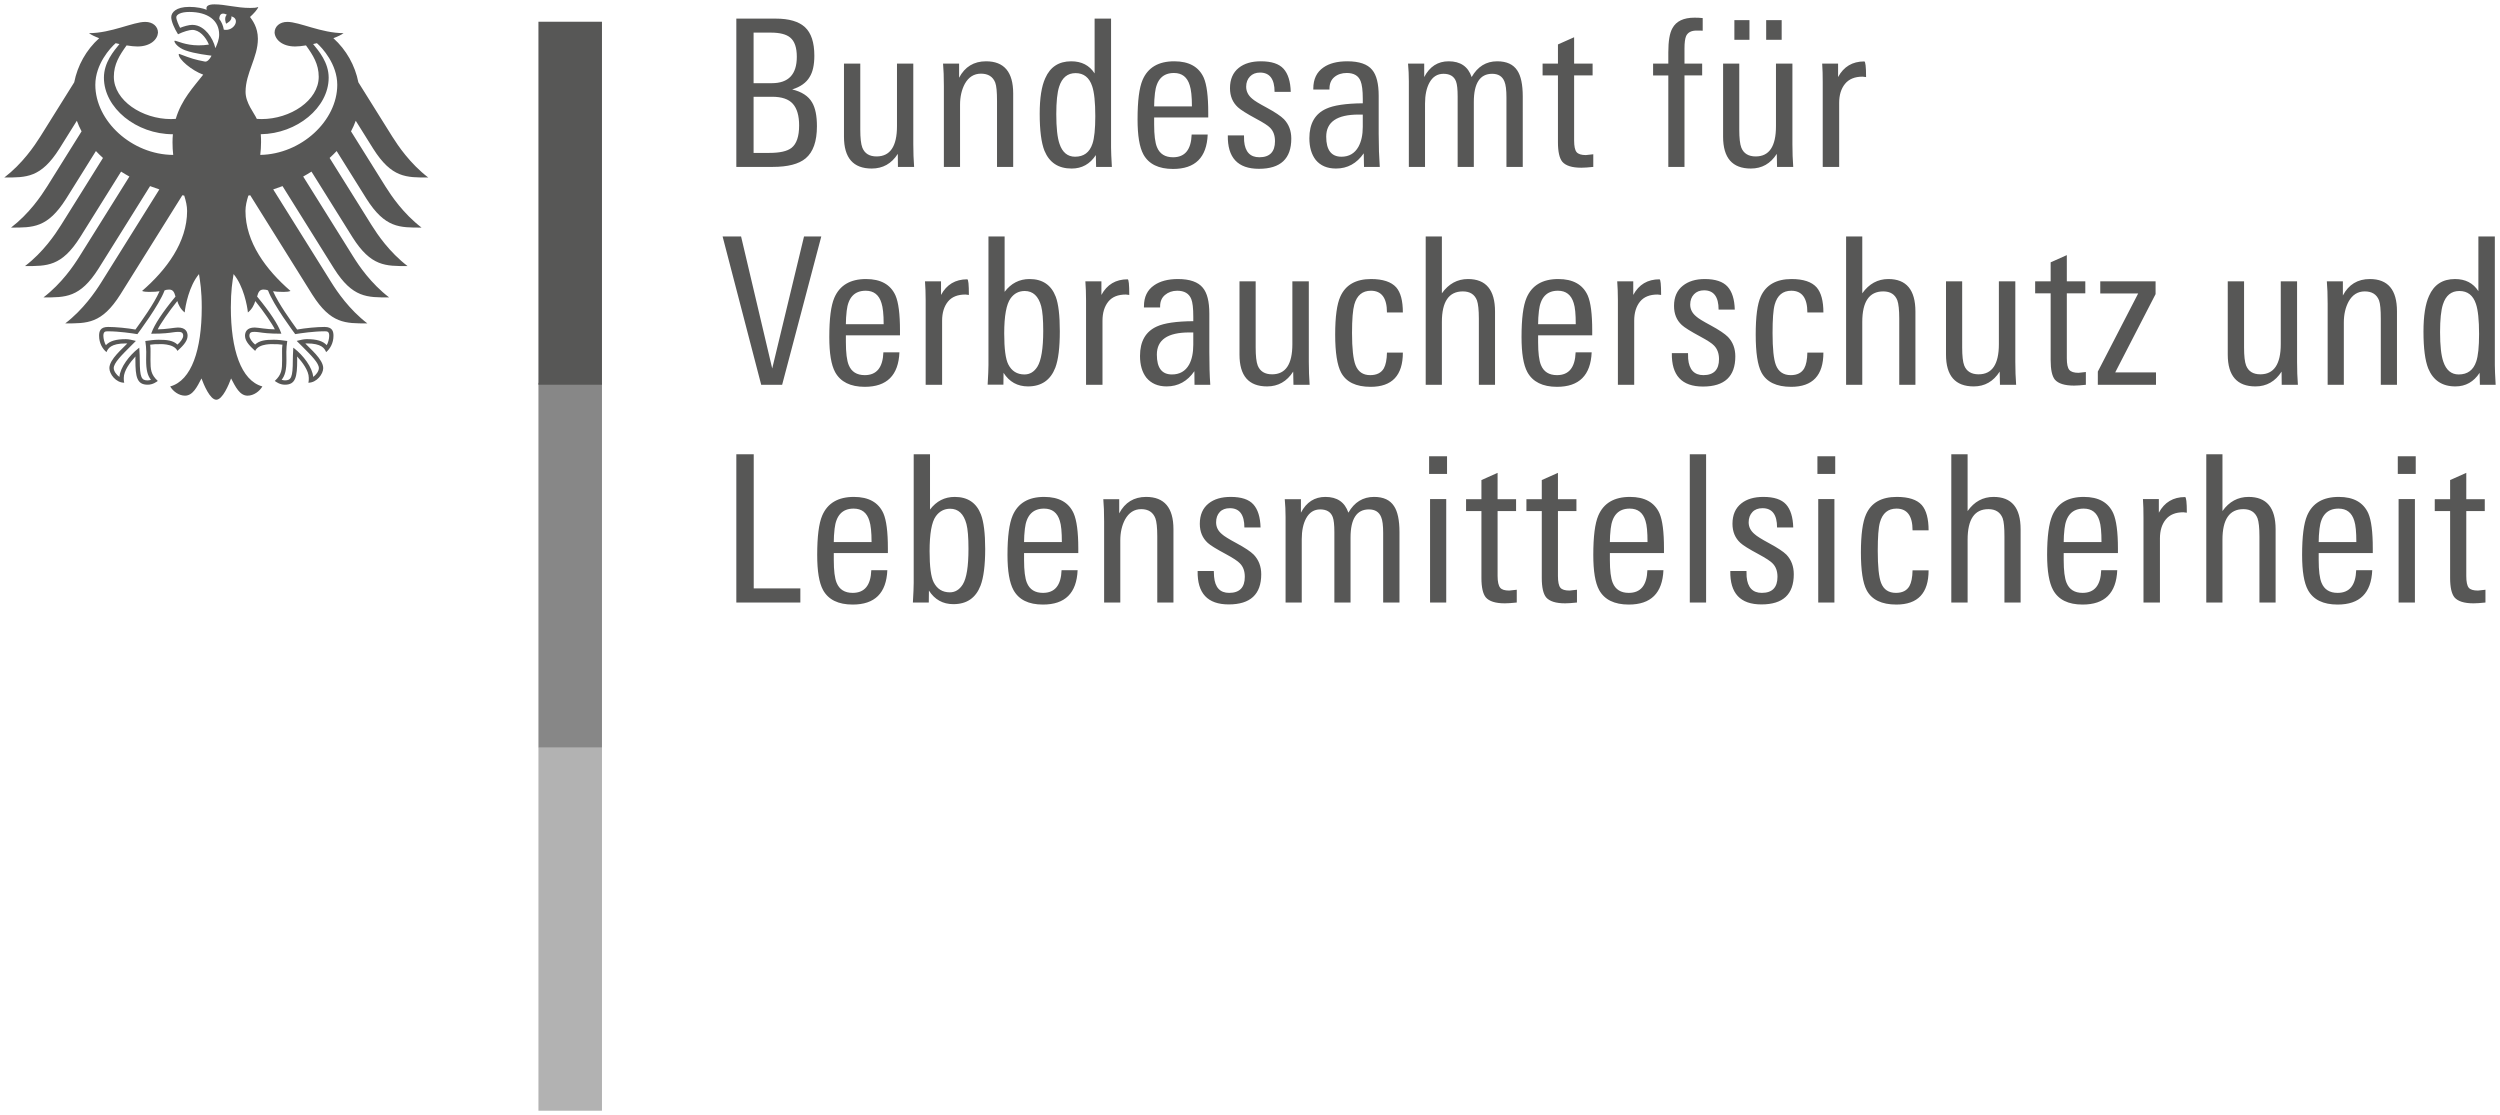 <?xml version="1.0" encoding="utf-8"?>
<!-- Generator: Adobe Illustrator 15.0.0, SVG Export Plug-In . SVG Version: 6.00 Build 0)  -->
<!DOCTYPE svg PUBLIC "-//W3C//DTD SVG 1.1//EN" "http://www.w3.org/Graphics/SVG/1.1/DTD/svg11.dtd">
<svg version="1.1" id="svg3644" xmlns:svg="http://www.w3.org/2000/svg"
	 xmlns="http://www.w3.org/2000/svg" xmlns:xlink="http://www.w3.org/1999/xlink" x="0px" y="0px" width="574.795px"
	 height="256.373px" viewBox="0 0 574.795 256.373" enable-background="new 0 0 574.795 256.373" xml:space="preserve">
<g>
	<path id="path46" fill="#B2B2B2" d="M132.145,171.913h6.257v83.46h-14.604v-83.46H132.145z"/>
	<path id="path50" fill="#878787" d="M132.145,88.035h6.257v83.88h-14.604v-83.88H132.145z"/>
	<path id="path62" fill="#575756" d="M85.791,34.166c4.27,6.758,7.616,6.645,12.664,6.645c-4.177-3.205-6.939-7.306-8.257-9.398
		l-7.802-12.486c-0.762-3.858-2.758-7.463-5.746-10.145c1.004-0.379,1.839-0.778,2.343-1.161c-5.096,0-10.145-2.588-12.926-2.588
		c-1.786,0-2.935,1.068-2.935,2.479c0.117,1.572,1.733,3.173,4.725,3.173c0.677,0,1.544-0.089,2.496-0.246
		c1.621,2.258,2.927,4.298,2.927,7.209c0,5.468-6.536,9.729-13.136,9.729c-0.371,0-0.726-0.017-1.101-0.045
		c-0.597-1.354-2.584-3.633-2.584-6.217c0-4.343,2.834-7.891,2.834-12.196c0-2.674-1.307-4.327-1.807-5.017
		c0.811-0.749,1.698-1.677,1.903-2.306c-0.472,0.201-1.028,0.229-1.847,0.229C54.382,1.826,51.806,1,49.29,1
		c-1.431,0-1.818,0.443-1.818,0.866c0,0.153,0.024,0.311,0.064,0.388C47,2.044,46.5,1.911,45.903,1.798
		c-0.742-0.141-1.54-0.214-2.391-0.214c-3.052,0-4.141,1.282-4.141,2.379c0,0.928,0.734,2.625,1.561,3.915
		c1.193-0.597,2.621-1.004,3.274-1.004c1.621,0,3.064,1.545,3.826,3.375c-1.089,0.129-1.298,0.178-2.399,0.178
		c-2.976,0-5-1.064-5.415-1.064c-0.04,0-0.121,0.02-0.121,0.084c0,0.416,0.843,1.521,2.508,2.125
		c2.186,0.803,5.472,1.137,6.016,1.226c0,0.097-0.556,1.133-1.177,1.331c-0.129,0.044-0.234,0.048-0.387,0.016
		c-2.286-0.451-2.923-0.641-5.826-1.745c-0.089-0.033-0.141,0.02-0.141,0.112c0,1.149,2.971,3.682,5.632,4.653
		c-2.222,2.838-5,5.741-6.31,10.168c-0.371,0.028-0.729,0.045-1.101,0.045c-6.596,0-13.136-4.262-13.136-9.729
		c0-2.911,1.31-4.951,2.931-7.209c0.952,0.157,1.814,0.246,2.492,0.246c2.992,0,4.612-1.601,4.729-3.173
		c0-1.411-1.149-2.479-2.939-2.479c-2.778,0-7.826,2.588-12.926,2.588c0.504,0.383,1.339,0.782,2.343,1.161
		c-2.984,2.682-4.979,6.286-5.742,10.145L9.261,31.412C7.947,33.505,5.173,37.606,1,40.811c5.048,0,8.395,0.113,12.668-6.645
		l4-6.402c0.298,0.83,0.661,1.641,1.088,2.436l-7.955,12.729c-1.327,2.112-4.068,6.177-8.262,9.398
		c5.048,0,8.395,0.117,12.665-6.637l6.85-10.963c0.512,0.544,1.052,1.076,1.621,1.589l-9.665,15.471
		c-1.33,2.116-4.056,6.173-8.261,9.39c5.048,0,8.398,0.125,12.668-6.632l9.422-15.088c0.621,0.392,1.258,0.774,1.911,1.133
		L18.249,58.99c-1.327,2.121-4.056,6.165-8.257,9.391c5.048,0,8.398,0.121,12.668-6.633L34.501,42.79
		c0.702,0.271,1.411,0.524,2.137,0.759L23.256,64.966c-1.31,2.089-4.1,6.205-8.257,9.391c5.048,0,8.394,0.112,12.664-6.637
		l14.265-22.829c0.146,0.024,0.291,0.049,0.432,0.081c0.387,1.233,0.657,2.383,0.657,3.532c0,7.173-4.706,13.507-10.358,18.397
		c0.363,0.161,0.992,0.214,1.576,0.214c1.166,0,1.919-0.061,2.448-0.157c-1.311,2.976-4.121,6.817-5.544,8.81
		c-1.847-0.335-4.54-0.597-6.302-0.597c-1.842,0-2.052,1.08-2.052,2.04c0,1.677,0.782,3.008,1.698,3.75c0.338-0.855,1.028-2,4.435-2
		c0.064,0,0.186,0.008,0.343,0.02c-0.996,1.109-4.113,3.629-4.113,5.657c0,1.347,1.476,3.358,3.415,3.358
		c-0.117-0.432-0.101-0.83-0.101-1.129c0-1.645,1.456-3.572,2.689-4.911c-0.04,0.399-0.02,0.359-0.02,0.823
		c0,3.887,0.351,5.673,2.818,5.673c1.209,0,2.044-0.666,2.331-0.863c-1.601-1.476-1.682-2.633-1.682-4.813
		c0.004-0.564,0.004-1.121,0.012-1.888c0.008-0.496,0-1.157-0.084-1.633c0.887-0.121,1.242-0.121,1.919-0.121
		c0,0,3.508-0.278,4.351,1.545c0.951-0.875,2.334-2.105,2.334-3.464c0-0.896-0.427-1.911-2.234-1.911
		c-0.681,0-2.83,0.424-4.632,0.424c0.483-1.077,2.637-4.226,4.5-6.508c0.282,0.887,0.722,1.843,1.701,2.625
		c0.133-1.468,0.996-6.112,3.29-8.826c0.266,1.835,0.629,3.718,0.629,7.685c0,9.656-2.322,16.789-7.253,18.147
		c0.645,1.117,2,2.121,3.407,2.121c1.802,0,2.786-2.04,3.786-3.963c0.52,1.419,1.963,4.898,3.403,4.898
		c1.443,0,2.887-3.479,3.407-4.898c1.004,1.923,1.984,3.963,3.786,3.963c1.411,0,2.766-1.004,3.407-2.121
		c-4.927-1.358-7.249-8.491-7.249-18.147c0-3.967,0.359-5.85,0.625-7.685c2.294,2.714,3.161,7.358,3.294,8.826
		c0.976-0.782,1.419-1.738,1.701-2.625c1.859,2.282,4.012,5.431,4.496,6.508c-1.798,0-3.947-0.424-4.632-0.424
		c-1.802,0-2.23,1.016-2.23,1.911c0,1.358,1.383,2.589,2.334,3.464c0.843-1.823,4.347-1.545,4.347-1.545
		c0.681,0,1.036,0,1.923,0.121c-0.084,0.476-0.088,1.137-0.084,1.633c0.008,0.767,0.008,1.323,0.012,1.888
		c0,2.181-0.081,3.338-1.686,4.813c0.291,0.197,1.125,0.863,2.331,0.863c2.467,0,2.822-1.786,2.822-5.673
		c0-0.464,0.012-0.424-0.02-0.823c1.229,1.339,2.685,3.267,2.685,4.911c0,0.299,0.021,0.697-0.101,1.129
		c1.943,0,3.419-2.012,3.419-3.358c0-2.028-3.117-4.548-4.117-5.657c0.166-0.012,0.278-0.02,0.343-0.02c3.411,0,4.097,1.145,4.439,2
		c0.911-0.742,1.693-2.073,1.693-3.75c0-0.96-0.206-2.04-2.052-2.04c-1.762,0-4.452,0.262-6.302,0.597
		c-1.419-1.992-4.229-5.834-5.54-8.81c0.528,0.097,1.282,0.157,2.447,0.157c0.584,0,1.209-0.053,1.572-0.214
		c-5.648-4.891-10.358-11.225-10.358-18.397c0-1.149,0.274-2.299,0.661-3.532c0.141-0.032,0.287-0.057,0.432-0.081L71.792,67.72
		c4.27,6.749,7.62,6.637,12.668,6.637c-4.157-3.186-6.951-7.302-8.253-9.391l-13.39-21.417c0.726-0.234,1.439-0.488,2.141-0.759
		L76.8,61.748c4.27,6.754,7.616,6.633,12.668,6.633c-4.206-3.226-6.935-7.27-8.262-9.391L69.708,40.589
		c0.653-0.358,1.291-0.741,1.907-1.133l9.427,15.088c4.274,6.757,7.616,6.632,12.664,6.632c-4.201-3.218-6.927-7.273-8.257-9.39
		l-9.665-15.471c0.568-0.513,1.109-1.045,1.617-1.589l6.851,10.963c4.273,6.753,7.616,6.637,12.668,6.637
		c-4.197-3.222-6.935-7.286-8.261-9.398l-7.955-12.729c0.427-0.795,0.791-1.605,1.089-2.436L85.791,34.166L85.791,34.166z
		 M21.917,19.506c0-4.757,3.459-8.519,4.677-9.579c0.294,0.072,0.584,0.141,0.875,0.201c-1.294,1.581-3.576,4.226-3.576,7.733
		c0,6.959,7.435,13.003,15.857,13.003c-0.056,0.597-0.084,1.226-0.084,1.866c0,1.028,0.056,1.984,0.157,2.888
		C30.304,35.562,21.917,27.832,21.917,19.506 M34.819,76.566l-0.052,0.161h0.166c2.673,0,3.976-0.189,4.838-0.318
		c0.451-0.056,0.774-0.104,1.125-0.104c0.689,0,1.222,0.064,1.222,0.911c0,0.576-0.669,1.479-1.318,2.008
		c-0.988-0.932-2.351-1.112-4.354-1.112c-0.935,0-2.161,0.165-2.818,0.262l-0.104,0.012l-0.117,0.017l0.041,0.311
		c0.077,0.557,0.173,1.246,0.173,2.173l-0.012,0.843l-0.012,1.048c0,2.271,0.314,3.564,1.109,4.544
		c-0.206,0.077-0.54,0.138-0.754,0.138c-1.407,0-1.818-0.613-1.818-4.677c0-0.814-0.044-1.581-0.073-2.089l-0.04-0.754l-0.178,0.137
		c-2.097,1.597-4.253,4.451-4.382,6.584c-0.633-0.407-1.314-1.318-1.314-2.02c0-1.165,1.75-2.915,3.778-4.939l1.165-1.165
		l0.149-0.149l-0.383-0.097c-0.435-0.112-1.246-0.314-1.935-0.314c-2.274,0-3.697,0.428-4.576,1.383
		c-0.314-0.455-0.581-1.52-0.581-2.145c0-0.403,0.081-0.686,0.242-0.851c0.202-0.189,0.508-0.189,0.778-0.189h0.056
		c2.504,0,5.5,0.451,6.669,0.637l0.073,0.021l0.044-0.061c0.202-0.271,4.976-6.633,6.217-10.008
		c0.287-0.104,0.537-0.189,1.032-0.189c0.939,0,1.202,0.638,1.472,1.609C37.355,71.804,35.497,74.626,34.819,76.566 M60.587,66.571
		c0.496,0,0.742,0.085,1.032,0.189c1.242,3.375,6.016,9.737,6.217,10.008l0.044,0.061l0.068-0.021
		c1.173-0.186,4.165-0.637,6.669-0.637h0.056c0.274,0,0.581,0,0.778,0.189c0.161,0.165,0.242,0.447,0.242,0.851
		c0,0.625-0.262,1.689-0.581,2.145c-0.875-0.955-2.298-1.383-4.576-1.383c-0.686,0-1.496,0.202-1.931,0.314l-0.182,0.04
		l-0.206,0.057l1.318,1.314c2.024,2.024,3.782,3.774,3.782,4.939c0,0.701-0.686,1.612-1.314,2.02
		c-0.137-2.133-2.29-4.987-4.387-6.584l-0.182-0.133l-0.036,0.75c-0.028,0.508-0.073,1.273-0.073,2.088
		c0,4.064-0.411,4.678-1.822,4.678c-0.214,0-0.544-0.061-0.75-0.138c0.794-0.979,1.105-2.273,1.105-4.544l-0.012-1.048l-0.008-0.843
		c0-0.928,0.097-1.617,0.169-2.173l0.041-0.311l-0.222-0.028c-0.657-0.097-1.883-0.262-2.818-0.262
		c-2.004,0-3.363,0.181-4.351,1.112c-0.649-0.528-1.318-1.432-1.318-2.008c0-0.847,0.528-0.911,1.218-0.911
		c0.351,0,0.677,0.048,1.129,0.104c0.863,0.129,2.161,0.318,4.834,0.318h0.166l-0.048-0.161c-0.682-1.939-2.54-4.762-5.524-8.386
		C59.382,67.208,59.648,66.571,60.587,66.571 M49.524,11.072c-0.294-1.237-0.927-2.504-1.734-3.459
		c-0.733-0.867-1.947-1.899-3.584-1.899c-0.746,0-1.996,0.351-2.794,0.686c-0.298-0.54-0.879-1.847-0.879-2.436
		c0-0.604,1.024-1.218,2.979-1.218c4.306,0,6.878,1.948,6.878,5.21C50.391,9.1,49.935,10.145,49.524,11.072 M51.459,6.826
		c-0.153-0.924-0.504-1.758-1.04-2.472c0.028-0.843,0.375-1.649,1.729-0.988c-0.733,0.754-0.165,2.081-0.165,2.081
		s1.5-0.693,1.193-1.686C55.402,4.294,53.802,7.285,51.459,6.826 M59.837,35.617c0.113-0.935,0.182-1.898,0.182-2.887
		c0-0.536,0.004-1.161-0.064-1.87c8.318-0.117,15.611-6.108,15.611-12.999c0-3.508-2.286-6.153-3.576-7.733
		c0.29-0.061,0.581-0.129,0.875-0.201c1.217,1.06,4.677,4.822,4.677,9.579C77.542,27.772,69.276,35.445,59.837,35.617"/>
	<path id="path66" fill="#575756" d="M138.404,4.994V88.45h-6.258h-8.35V4.994H138.404z"/>
	<path id="path278" fill="#575756" d="M389.607,4.062c-2.517,0-4.215,0.8-5.094,2.438c-0.629,1.101-0.938,2.954-0.938,5.531v2.594
		h-3.5v2.719h3.5v21.031h3.719V17.343h4.063v-2.719h-4.063v-3.469c0-1.322,0.121-2.278,0.375-2.875
		c0.407-0.847,1.214-1.25,2.375-1.25c0.693,0,1.155-0.001,1.438,0.031V4.156C390.886,4.091,390.269,4.062,389.607,4.062z
		 M169.295,4.281v34.094h8.344c3.488,0,6.021-0.65,7.594-1.969c1.729-1.447,2.594-3.916,2.594-7.375c0-2.419-0.371-4.242-1.125-5.5
		c-0.847-1.447-2.361-2.437-4.563-2.969c1.915-0.597,3.246-1.554,4-2.844c0.722-1.133,1.094-2.77,1.094-4.906
		c0-3.049-0.725-5.24-2.156-6.563c-1.431-1.318-3.67-1.969-6.719-1.969H169.295z M251.67,4.281v12.594
		c-1.197-1.854-2.984-2.781-5.375-2.781c-2.858,0-4.836,1.298-5.969,3.875c-0.851,1.854-1.281,4.57-1.281,8.188
		c0,3.834,0.372,6.678,1.094,8.5c1.133,2.733,3.198,4.094,6.25,4.094c2.354,0,4.212-1.021,5.563-3.094l0.063,2.719h3.625
		c-0.125-2.137-0.188-3.622-0.188-4.469V4.281H251.67z M398.764,4.624v4.531h3.469V4.624H398.764z M406.076,4.624v4.531h3.563V4.624
		H406.076z M173.264,7.499h3.969c2.04,0,3.526,0.371,4.438,1.125c1.036,0.847,1.531,2.333,1.531,4.438
		c0,4.056-1.916,6.063-5.75,6.063h-4.188V7.499z M361.92,8.562l-3.719,1.656v4.406h-3.531v2.719h3.531v15.375
		c0,2.169,0.339,3.65,1,4.469c0.786,0.911,2.233,1.375,4.375,1.375c0.657,0,1.589-0.063,2.75-0.188v-2.906
		c-0.943,0.125-1.529,0.188-1.719,0.188c-1.036,0-1.75-0.232-2.125-0.688c-0.379-0.456-0.563-1.365-0.563-2.688V17.343h4.25v-2.719
		h-4.25V8.562z M226.701,14.093c-2.798,0-4.865,1.27-6.188,3.781v-3.25h-3.688c0.125,1.354,0.188,3.083,0.188,5.188v18.563h3.719
		V24.093c0-1.854,0.372-3.458,1.094-4.813c0.879-1.572,2.114-2.344,3.719-2.344c1.633,0,2.745,0.68,3.281,2.063
		c0.282,0.754,0.406,2.143,0.406,4.188v15.188h3.719V21.499C232.951,16.564,230.878,14.093,226.701,14.093z M269.982,14.093
		c-3.617,0-6.052,1.418-7.281,4.281c-0.782,1.822-1.156,4.849-1.156,9.063c0,3.709,0.433,6.397,1.344,8.063
		c1.226,2.233,3.515,3.344,6.813,3.344c5.092,0,7.747-2.625,7.969-7.906h-3.688c-0.129,3.487-1.543,5.219-4.281,5.219
		c-1.822,0-3.059-0.772-3.688-2.313c-0.439-1.068-0.656-2.8-0.656-5.219v-1.625h12.438v-1.063c0-3.803-0.342-6.49-1.031-8.063
		C275.631,15.358,273.377,14.093,269.982,14.093z M289.889,14.093c-2.104,0-3.805,0.492-5.063,1.5
		c-1.351,1.068-2.031,2.643-2.031,4.688c0,1.822,0.619,3.274,1.813,4.375c0.601,0.564,1.985,1.458,4.219,2.656
		c1.637,0.879,2.716,1.559,3.188,2.063c0.754,0.754,1.125,1.775,1.125,3.094c0,2.451-1.207,3.688-3.594,3.688
		c-2.109,0-3.278-1.235-3.5-3.719c-0.032-0.407-0.031-0.841-0.031-1.313h-3.719c-0.093,5.124,2.286,7.688,7.156,7.688
		c4.968,0,7.438-2.317,7.438-6.938c0-1.79-0.555-3.275-1.688-4.469c-0.722-0.722-2.054-1.62-3.969-2.656
		c-1.762-0.943-2.872-1.619-3.344-2.063c-0.911-0.754-1.375-1.682-1.375-2.75c0-0.976,0.307-1.747,0.875-2.344
		c0.564-0.597,1.337-0.906,2.313-0.906c2.229,0,3.344,1.486,3.344,4.438h3.719c-0.064-2.387-0.62-4.168-1.656-5.313
		C294.067,14.662,292.345,14.093,289.889,14.093L289.889,14.093z M309.764,14.093c-2.294,0-4.114,0.463-5.469,1.406
		c-1.568,1.068-2.344,2.705-2.344,4.875v0.219h3.719v-0.219c0-1.129,0.371-2.027,1.125-2.656s1.711-0.938,2.844-0.938
		c1.633,0,2.688,0.617,3.188,1.875c0.314,0.754,0.5,2.115,0.5,4.063v1.031c-3.899,0.032-6.709,0.464-8.406,1.25
		c-2.576,1.161-3.875,3.414-3.875,6.781c0,2.072,0.493,3.746,1.469,5c1.101,1.322,2.645,1.969,4.656,1.969
		c2.642,0,4.771-1.174,6.375-3.5l0.063,3.125h3.625c-0.157-2.202-0.25-4.731-0.25-7.594v-8.75c0-2.767-0.492-4.775-1.5-5.969
		C314.414,14.743,312.497,14.093,309.764,14.093z M333.076,14.093c-2.483,0-4.367,1.206-5.625,3.625v-3.094h-3.719
		c0.125,1.322,0.188,2.679,0.188,4.094v19.656h3.719V23.812c0-1.947,0.339-3.556,1-4.781c0.754-1.383,1.835-2.063,3.25-2.063
		c1.476,0,2.436,0.589,2.875,1.75c0.25,0.661,0.375,1.804,0.375,3.469v16.188h3.719V23.437c0-4.311,1.421-6.469,4.219-6.469
		c1.415,0,2.341,0.589,2.813,1.75c0.314,0.722,0.469,1.958,0.469,3.688v15.969h3.75V22.187c0-2.767-0.432-4.743-1.25-5.969
		c-0.911-1.415-2.456-2.125-4.625-2.125c-2.548,0-4.492,1.206-5.875,3.625C337.539,15.299,335.782,14.093,333.076,14.093z
		 M428.639,14.124c-2.733,0-4.741,1.202-6.031,3.594v-3.094h-3.656c0.097,1.29,0.125,2.707,0.125,4.313v19.438h3.781V23.656
		c0-1.827,0.448-3.274,1.344-4.375s2.241-1.656,4.031-1.656c0.157,0,0.434,0.029,0.813,0.094
		C429.045,15.326,428.893,14.124,428.639,14.124L428.639,14.124z M194.045,14.624v16.813c0,4.87,2.129,7.313,6.375,7.313
		c2.548,0,4.557-1.113,6-3.375l0.031,3h3.719c-0.125-1.633-0.188-3.364-0.188-5.219V14.624h-3.75v14.406
		c0,4.62-1.575,6.938-4.688,6.938c-1.669,0-2.745-0.681-3.281-2.031c-0.314-0.818-0.469-2.205-0.469-4.156V14.624H194.045
		L194.045,14.624z M396.17,14.624v16.813c0,4.87,2.13,7.313,6.375,7.313c2.548,0,4.525-1.113,5.969-3.375l0.063,3h3.719
		c-0.125-1.633-0.188-3.364-0.188-5.219V14.624h-3.781v14.406c0,4.62-1.544,6.938-4.656,6.938c-1.669,0-2.776-0.681-3.313-2.031
		c-0.314-0.818-0.469-2.205-0.469-4.156V14.624H396.17L396.17,14.624z M269.92,16.781c1.854,0,3.061,0.956,3.625,2.844
		c0.314,0.943,0.5,2.549,0.5,4.844h-8.688c0-0.972,0.063-1.994,0.188-3.063C265.892,18.324,267.344,16.781,269.92,16.781z
		 M247.295,16.812c1.887,0,3.155,1.02,3.813,3c0.472,1.383,0.719,3.668,0.719,6.906c0,2.923-0.217,5.058-0.656,6.344
		c-0.661,1.983-1.988,2.969-4,2.969c-1.697,0-2.905-0.986-3.563-2.938c-0.504-1.448-0.75-3.731-0.75-6.844
		c0-2.859,0.217-4.962,0.656-6.313C244.175,17.86,245.44,16.812,247.295,16.812z M173.264,22.249h4.281
		c2.201,0,3.791,0.54,4.75,1.625c0.959,1.084,1.438,2.738,1.438,4.969c0,2.516-0.589,4.245-1.75,5.156
		c-1.008,0.786-2.707,1.156-5.094,1.156h-3.625V22.249z M312.357,26.343h0.969v2.844c0,1.854-0.343,3.364-1,4.563
		c-0.851,1.508-2.145,2.281-3.906,2.281c-2.327,0-3.5-1.546-3.5-4.594C304.92,28.041,307.39,26.343,312.357,26.343z M166.139,54.374
		l8.875,34.094h4.813l9-34.094h-3.969l-7.313,30.344l-7.156-30.344H166.139z M227.264,54.374v29.563c0,0.879-0.063,2.363-0.188,4.5
		h3.625l0.031-2.719c1.322,2.076,3.206,3.125,5.625,3.125c3.08,0,5.181-1.454,6.281-4.313c0.689-1.822,1.031-4.602,1.031-8.375
		c0-3.617-0.309-6.272-0.938-7.938c-1.036-2.701-3.044-4.063-6.031-4.063c-2.327,0-4.243,0.99-5.719,2.938V54.374H227.264
		L227.264,54.374z M327.795,54.374v34.094h3.719V74.031c0-4.686,1.606-7.031,4.813-7.031c1.633,0,2.714,0.68,3.25,2.063
		c0.282,0.786,0.438,2.206,0.438,4.219v15.188h3.719V71.624c0-4.968-2.069-7.469-6.219-7.469c-2.451,0-4.46,1.111-6,3.281V54.374
		H327.795z M424.451,54.374v34.094h3.719V74.031c0-4.686,1.607-7.031,4.813-7.031c1.633,0,2.714,0.68,3.25,2.063
		c0.282,0.786,0.438,2.206,0.438,4.219v15.188h3.719V71.624c0-4.968-2.07-7.469-6.219-7.469c-2.451,0-4.46,1.111-6,3.281V54.374
		H424.451z M569.826,54.374v12.563c-1.197-1.854-2.984-2.781-5.375-2.781c-2.858,0-4.836,1.298-5.969,3.875
		c-0.851,1.854-1.281,4.602-1.281,8.219c0,3.834,0.372,6.646,1.094,8.469c1.133,2.733,3.198,4.125,6.25,4.125
		c2.354,0,4.212-1.053,5.563-3.125l0.063,2.75h3.625c-0.125-2.137-0.188-3.653-0.188-4.5V54.374H569.826z M475.201,58.656
		l-3.719,1.656v4.375h-3.563v2.75h3.563v15.344c0,2.169,0.308,3.682,0.969,4.5c0.786,0.911,2.266,1.375,4.406,1.375
		c0.657,0,1.558-0.063,2.719-0.188v-2.938c-0.943,0.125-1.498,0.188-1.688,0.188c-1.036,0-1.75-0.232-2.125-0.688
		c-0.379-0.456-0.563-1.334-0.563-2.656V67.437h4.25v-2.75h-4.25V58.656z M199.107,64.156c-3.617,0-6.052,1.449-7.281,4.313
		c-0.782,1.822-1.156,4.817-1.156,9.031c0,3.709,0.433,6.397,1.344,8.063c1.226,2.233,3.514,3.375,6.813,3.375
		c5.092,0,7.747-2.656,7.969-7.938h-3.688c-0.129,3.487-1.543,5.25-4.281,5.25c-1.822,0-3.059-0.772-3.688-2.313
		c-0.439-1.068-0.656-2.831-0.656-5.25v-1.594h12.438v-1.094c0-3.803-0.342-6.49-1.031-8.063
		C204.756,65.42,202.502,64.156,199.107,64.156z M270.826,64.156c-2.294,0-4.114,0.494-5.469,1.438
		c-1.568,1.068-2.344,2.674-2.344,4.844v0.25h3.719v-0.25c0-1.129,0.371-1.996,1.125-2.625s1.68-0.969,2.813-0.969
		c1.633,0,2.719,0.648,3.219,1.906c0.314,0.754,0.469,2.115,0.469,4.063v1.031c-3.899,0.032-6.674,0.437-8.375,1.219
		c-2.576,1.165-3.875,3.414-3.875,6.781c0,2.072,0.493,3.746,1.469,5c1.101,1.322,2.645,2,4.656,2c2.641,0,4.771-1.174,6.375-3.5
		l0.031,3.125h3.625c-0.157-2.202-0.219-4.731-0.219-7.594v-8.781c0-2.767-0.492-4.744-1.5-5.938
		C275.477,64.837,273.56,64.156,270.826,64.156L270.826,64.156z M315.232,64.156c-3.521,0-5.869,1.357-7.063,4.031
		c-0.786,1.729-1.188,4.633-1.188,8.75c0,4.12,0.465,7.022,1.344,8.688c1.161,2.201,3.417,3.313,6.813,3.313
		c4.935,0,7.406-2.626,7.406-7.875h-3.656c-0.032,1.633-0.279,2.839-0.719,3.625c-0.597,1.036-1.646,1.563-3.125,1.563
		c-1.665,0-2.778-0.773-3.375-2.281c-0.532-1.351-0.813-3.822-0.813-7.406c0-3.146,0.185-5.337,0.531-6.563
		c0.597-2.104,1.865-3.156,3.813-3.156c2.456,0,3.688,1.669,3.688,5h3.656c0-2.669-0.495-4.588-1.531-5.781
		C319.881,64.804,317.938,64.156,315.232,64.156z M358.264,64.156c-3.616,0-6.052,1.449-7.281,4.313
		c-0.782,1.822-1.156,4.817-1.156,9.031c0,3.709,0.433,6.397,1.344,8.063c1.226,2.233,3.515,3.375,6.813,3.375
		c5.093,0,7.747-2.656,7.969-7.938h-3.688c-0.125,3.487-1.544,5.25-4.281,5.25c-1.822,0-3.059-0.772-3.688-2.313
		c-0.439-1.068-0.656-2.831-0.656-5.25v-1.594h12.438v-1.094c0-3.803-0.342-6.49-1.031-8.063
		C363.912,65.42,361.659,64.156,358.264,64.156z M391.951,64.156c-2.104,0-3.773,0.527-5.031,1.531
		c-1.351,1.068-2.031,2.611-2.031,4.656c0,1.822,0.588,3.274,1.781,4.375c0.601,0.564,2.017,1.458,4.25,2.656
		c1.633,0.879,2.685,1.559,3.156,2.063c0.754,0.754,1.156,1.807,1.156,3.125c0,2.451-1.207,3.688-3.594,3.688
		c-2.108,0-3.278-1.267-3.5-3.75c-0.032-0.407-0.031-0.841-0.031-1.313h-3.719c-0.093,5.124,2.286,7.688,7.156,7.688
		c4.968,0,7.438-2.317,7.438-6.938c0-1.79-0.555-3.275-1.688-4.469c-0.722-0.722-2.054-1.62-3.969-2.656
		c-1.762-0.943-2.872-1.619-3.344-2.063c-0.911-0.754-1.375-1.65-1.375-2.719c0-0.976,0.307-1.778,0.875-2.375
		c0.564-0.597,1.337-0.906,2.313-0.906c2.229,0,3.344,1.486,3.344,4.438h3.719c-0.064-2.387-0.62-4.137-1.656-5.281
		C396.161,64.756,394.407,64.156,391.951,64.156L391.951,64.156z M411.92,64.156c-3.521,0-5.9,1.357-7.094,4.031
		c-0.786,1.729-1.156,4.633-1.156,8.75c0,4.12,0.434,7.022,1.313,8.688c1.161,2.201,3.448,3.313,6.844,3.313
		c4.935,0,7.406-2.626,7.406-7.875h-3.688c-0.032,1.633-0.275,2.839-0.719,3.625c-0.597,1.036-1.614,1.563-3.094,1.563
		c-1.665,0-2.81-0.773-3.406-2.281c-0.532-1.351-0.781-3.822-0.781-7.406c0-3.146,0.153-5.337,0.5-6.563
		c0.597-2.104,1.86-3.156,3.813-3.156c2.451,0,3.688,1.669,3.688,5h3.688c0-2.669-0.526-4.588-1.563-5.781
		C416.537,64.804,414.626,64.156,411.92,64.156z M544.857,64.156c-2.798,0-4.865,1.27-6.188,3.781v-3.25h-3.688
		c0.125,1.354,0.188,3.083,0.188,5.188v18.594h3.719V74.156c0-1.854,0.368-3.458,1.094-4.813c0.879-1.572,2.114-2.344,3.719-2.344
		c1.633,0,2.745,0.68,3.281,2.063c0.282,0.754,0.406,2.174,0.406,4.219v15.188h3.719V71.562
		C551.107,66.626,549.034,64.156,544.857,64.156z M222.389,64.218c-2.734,0-4.741,1.202-6.031,3.594v-3.125h-3.688
		c0.097,1.29,0.156,2.738,0.156,4.344v19.438h3.781V73.749c0-1.827,0.449-3.306,1.344-4.406s2.241-1.625,4.031-1.625
		c0.157,0,0.402,0.029,0.781,0.094C222.764,65.42,222.643,64.218,222.389,64.218L222.389,64.218z M259.264,64.218
		c-2.734,0-4.741,1.202-6.031,3.594v-3.125h-3.688c0.097,1.29,0.156,2.738,0.156,4.344v19.438h3.781V73.749
		c0-1.827,0.449-3.306,1.344-4.406s2.241-1.625,4.031-1.625c0.157,0,0.402,0.029,0.781,0.094
		C259.639,65.42,259.518,64.218,259.264,64.218L259.264,64.218z M381.545,64.218c-2.733,0-4.741,1.202-6.031,3.594v-3.125h-3.688
		c0.097,1.29,0.156,2.738,0.156,4.344v19.438h3.75V73.749c0-1.827,0.448-3.306,1.344-4.406s2.241-1.625,4.031-1.625
		c0.157,0,0.434,0.029,0.813,0.094C381.92,65.42,381.799,64.218,381.545,64.218L381.545,64.218z M284.982,64.687v16.844
		c0,4.87,2.098,7.313,6.344,7.313c2.548,0,4.557-1.145,6-3.406l0.063,3.031h3.719c-0.125-1.633-0.188-3.396-0.188-5.25V64.687
		h-3.781v14.438c0,4.62-1.544,6.938-4.656,6.938c-1.669,0-2.776-0.681-3.313-2.031c-0.314-0.818-0.469-2.205-0.469-4.156V64.687
		H284.982z M447.42,64.687v16.844c0,4.87,2.129,7.313,6.375,7.313c2.548,0,4.525-1.145,5.969-3.406l0.063,3.031h3.719
		c-0.125-1.633-0.188-3.396-0.188-5.25V64.687h-3.781v14.438c0,4.62-1.544,6.938-4.656,6.938c-1.669,0-2.776-0.681-3.313-2.031
		c-0.314-0.818-0.469-2.205-0.469-4.156V64.687H447.42z M482.889,64.687v2.781h8.719l-9.281,17.969v3.031h13.375v-2.844h-9.375
		l9.281-18v-2.938H482.889z M512.201,64.687v16.844c0,4.87,2.129,7.313,6.375,7.313c2.548,0,4.557-1.145,6-3.406l0.031,3.031h3.719
		c-0.125-1.633-0.188-3.396-0.188-5.25V64.687h-3.75v14.438c0,4.62-1.575,6.938-4.688,6.938c-1.669,0-2.745-0.681-3.281-2.031
		c-0.314-0.818-0.469-2.205-0.469-4.156V64.687H512.201L512.201,64.687z M199.045,66.843c1.854,0,3.061,0.956,3.625,2.844
		c0.314,0.943,0.5,2.549,0.5,4.844h-8.688c0-0.972,0.063-1.994,0.188-3.063C195.017,68.387,196.469,66.843,199.045,66.843z
		 M358.201,66.843c1.854,0,3.061,0.956,3.625,2.844c0.314,0.943,0.469,2.549,0.469,4.844h-8.656c0-0.972,0.063-1.994,0.188-3.063
		C354.173,68.387,355.625,66.843,358.201,66.843z M235.607,66.906c1.887,0,3.152,1.173,3.781,3.5
		c0.314,1.193,0.469,3.078,0.469,5.688c0,4.056-0.465,6.804-1.344,8.219c-0.754,1.197-1.743,1.781-2.969,1.781
		c-1.697,0-2.933-0.772-3.719-2.313c-0.629-1.226-0.938-3.605-0.938-7.125c0-4.024,0.493-6.712,1.469-8.063
		C233.176,67.46,234.257,66.906,235.607,66.906z M565.451,66.906c1.887,0,3.155,0.989,3.813,2.969
		c0.472,1.383,0.719,3.699,0.719,6.938c0,2.923-0.217,5.026-0.656,6.313c-0.661,1.983-2.02,2.969-4.031,2.969
		c-1.697,0-2.874-0.986-3.531-2.938c-0.504-1.447-0.75-3.7-0.75-6.813c0-2.859,0.217-4.993,0.656-6.344
		C562.331,67.922,563.597,66.906,565.451,66.906z M273.42,76.437h0.938v2.813c0,1.854-0.312,3.396-0.969,4.594
		c-0.851,1.508-2.176,2.25-3.938,2.25c-2.327,0-3.469-1.515-3.469-4.563C265.982,78.135,268.453,76.437,273.42,76.437z
		 M169.295,104.437v34.094h14.719v-3.25h-10.719v-30.844H169.295z M210.076,104.437v29.563c0,0.879-0.063,2.395-0.188,4.531h3.656
		l0.031-2.75c1.322,2.076,3.206,3.125,5.625,3.125c3.08,0,5.149-1.423,6.25-4.281c0.689-1.822,1.063-4.633,1.063-8.406
		c0-3.617-0.34-6.241-0.969-7.906c-1.036-2.701-3.044-4.063-6.031-4.063c-2.327,0-4.212,0.959-5.688,2.906v-12.719H210.076
		L210.076,104.437z M388.514,104.437v34.094h3.75v-34.094h-1.875H388.514z M448.639,104.437v34.094h3.75v-14.438
		c0-4.686,1.576-7.031,4.781-7.031c1.633,0,2.745,0.711,3.281,2.094c0.282,0.786,0.406,2.175,0.406,4.188v15.188h3.719v-16.844
		c0-4.968-2.07-7.438-6.219-7.438c-2.451,0-4.429,1.08-5.969,3.25v-13.063H448.639z M507.264,104.437v34.094h3.719v-14.438
		c0-4.686,1.607-7.031,4.813-7.031c1.633,0,2.714,0.711,3.25,2.094c0.282,0.786,0.438,2.175,0.438,4.188v15.188h3.719v-16.844
		c0-4.968-2.07-7.438-6.219-7.438c-2.451,0-4.46,1.08-6,3.25v-13.063H507.264z M328.576,104.906v4.063h4.125v-4.063H328.576z
		 M417.857,104.906v4.063h4.094v-4.063H417.857z M551.295,104.906v4.063h4.125v-4.063H551.295z M344.326,108.718l-3.719,1.656v4.406
		h-3.531v2.719h3.531v15.375c0,2.169,0.339,3.65,1,4.469c0.786,0.911,2.233,1.375,4.375,1.375c0.657,0,1.589-0.063,2.75-0.188
		v-2.938c-0.943,0.125-1.529,0.188-1.719,0.188c-1.036,0-1.719-0.201-2.094-0.656c-0.379-0.456-0.594-1.365-0.594-2.688v-14.938
		h4.25v-2.719h-4.25V108.718z M358.201,108.718l-3.719,1.656v4.406h-3.531v2.719h3.531v15.375c0,2.169,0.339,3.65,1,4.469
		c0.786,0.911,2.233,1.375,4.375,1.375c0.657,0,1.558-0.063,2.719-0.188v-2.938c-0.943,0.125-1.498,0.188-1.688,0.188
		c-1.036,0-1.75-0.201-2.125-0.656c-0.379-0.456-0.563-1.365-0.563-2.688v-14.938h4.25v-2.719h-4.25V108.718z M567.045,108.718
		l-3.719,1.656v4.406h-3.531v2.719h3.531v15.375c0,2.169,0.339,3.65,1,4.469c0.786,0.911,2.234,1.375,4.375,1.375
		c0.657,0,1.589-0.063,2.75-0.188v-2.938c-0.943,0.125-1.529,0.188-1.719,0.188c-1.036,0-1.75-0.201-2.125-0.656
		c-0.379-0.456-0.563-1.365-0.563-2.688v-14.938h4.25v-2.719h-4.25V108.718z M196.326,114.249c-3.617,0-6.052,1.418-7.281,4.281
		c-0.782,1.822-1.156,4.849-1.156,9.063c0,3.709,0.433,6.397,1.344,8.063c1.226,2.233,3.514,3.344,6.813,3.344
		c5.092,0,7.747-2.625,7.969-7.906h-3.688c-0.125,3.487-1.543,5.219-4.281,5.219c-1.822,0-3.059-0.772-3.688-2.313
		c-0.439-1.068-0.656-2.8-0.656-5.219v-1.625h12.438v-1.063c0-3.803-0.342-6.49-1.031-8.063
		C201.975,115.514,199.721,114.249,196.326,114.249z M240.076,114.249c-3.617,0-6.021,1.418-7.25,4.281
		c-0.782,1.822-1.188,4.849-1.188,9.063c0,3.709,0.464,6.397,1.375,8.063c1.226,2.233,3.483,3.344,6.781,3.344
		c5.092,0,7.747-2.625,7.969-7.906h-3.688c-0.129,3.487-1.543,5.219-4.281,5.219c-1.822,0-3.059-0.772-3.688-2.313
		c-0.439-1.068-0.656-2.8-0.656-5.219v-1.625h12.469v-1.063c0-3.803-0.373-6.49-1.063-8.063
		C245.725,115.514,243.471,114.249,240.076,114.249z M263.514,114.249c-2.794,0-4.865,1.265-6.188,3.781v-3.25h-3.656
		c0.125,1.351,0.188,3.052,0.188,5.156v18.594h3.719v-14.281c0-1.854,0.372-3.458,1.094-4.813c0.879-1.572,2.114-2.375,3.719-2.375
		c1.633,0,2.714,0.711,3.25,2.094c0.282,0.754,0.438,2.143,0.438,4.188v15.188h3.719v-16.875
		C269.795,116.72,267.695,114.249,263.514,114.249z M282.951,114.249c-2.104,0-3.805,0.492-5.063,1.5
		c-1.351,1.068-2.031,2.643-2.031,4.688c0,1.822,0.619,3.274,1.813,4.375c0.601,0.564,2.016,1.432,4.25,2.625
		c1.633,0.883,2.685,1.59,3.156,2.094c0.754,0.754,1.125,1.775,1.125,3.094c0,2.451-1.203,3.688-3.594,3.688
		c-2.104,0-3.247-1.235-3.469-3.719c-0.032-0.407-0.063-0.841-0.063-1.313h-3.719c-0.093,5.124,2.286,7.688,7.156,7.688
		c4.967,0,7.469-2.317,7.469-6.938c0-1.79-0.586-3.307-1.719-4.5c-0.722-0.722-2.022-1.589-3.938-2.625
		c-1.762-0.943-2.903-1.65-3.375-2.094c-0.911-0.754-1.344-1.65-1.344-2.719c0-0.976,0.275-1.778,0.844-2.375
		c0.564-0.597,1.337-0.875,2.313-0.875c2.229,0,3.344,1.486,3.344,4.438h3.719c-0.064-2.387-0.62-4.168-1.656-5.313
		C287.13,114.819,285.407,114.249,282.951,114.249z M304.732,114.249c-2.483,0-4.367,1.206-5.625,3.625v-3.094h-3.719
		c0.125,1.318,0.188,2.679,0.188,4.094v19.656h3.719v-14.563c0-1.947,0.339-3.556,1-4.781c0.754-1.383,1.835-2.063,3.25-2.063
		c1.476,0,2.436,0.589,2.875,1.75c0.25,0.661,0.375,1.804,0.375,3.469v16.188h3.719v-14.938c0-4.311,1.421-6.469,4.219-6.469
		c1.415,0,2.341,0.589,2.813,1.75c0.314,0.722,0.469,1.927,0.469,3.656v16h3.75v-16.188c0-2.767-0.432-4.743-1.25-5.969
		c-0.911-1.415-2.425-2.125-4.594-2.125c-2.548,0-4.523,1.206-5.906,3.625C309.195,115.455,307.438,114.249,304.732,114.249z
		 M374.764,114.249c-3.616,0-6.052,1.418-7.281,4.281c-0.782,1.822-1.156,4.849-1.156,9.063c0,3.709,0.433,6.397,1.344,8.063
		c1.226,2.233,3.515,3.344,6.813,3.344c5.093,0,7.747-2.625,7.969-7.906h-3.688c-0.125,3.487-1.544,5.219-4.281,5.219
		c-1.822,0-3.059-0.772-3.688-2.313c-0.439-1.068-0.656-2.8-0.656-5.219v-1.625h12.438v-1.063c0-3.803-0.342-6.49-1.031-8.063
		C380.412,115.514,378.159,114.249,374.764,114.249z M405.42,114.249c-2.104,0-3.805,0.492-5.063,1.5
		c-1.351,1.068-2.031,2.643-2.031,4.688c0,1.822,0.619,3.274,1.813,4.375c0.601,0.564,1.985,1.432,4.219,2.625
		c1.633,0.883,2.716,1.59,3.188,2.094c0.754,0.754,1.125,1.775,1.125,3.094c0,2.451-1.207,3.688-3.594,3.688
		c-2.108,0-3.278-1.235-3.5-3.719c-0.032-0.407-0.031-0.841-0.031-1.313h-3.719c-0.093,5.124,2.286,7.688,7.156,7.688
		c4.968,0,7.438-2.317,7.438-6.938c0-1.79-0.555-3.307-1.688-4.5c-0.722-0.722-2.054-1.589-3.969-2.625
		c-1.762-0.943-2.872-1.65-3.344-2.094c-0.911-0.754-1.375-1.65-1.375-2.719c0-0.976,0.307-1.778,0.875-2.375
		c0.564-0.597,1.337-0.875,2.313-0.875c2.229,0,3.344,1.486,3.344,4.438h3.719c-0.064-2.387-0.62-4.168-1.656-5.313
		C409.599,114.819,407.876,114.249,405.42,114.249L405.42,114.249z M436.107,114.249c-3.52,0-5.869,1.326-7.063,4
		c-0.786,1.729-1.188,4.664-1.188,8.781c0,4.12,0.434,6.991,1.313,8.656c1.161,2.201,3.449,3.313,6.844,3.313
		c4.935,0,7.406-2.626,7.406-7.875h-3.688c-0.032,1.633-0.279,2.839-0.719,3.625c-0.597,1.036-1.614,1.563-3.094,1.563
		c-1.665,0-2.81-0.742-3.406-2.25c-0.532-1.351-0.781-3.822-0.781-7.406c0-3.146,0.153-5.337,0.5-6.563
		c0.597-2.104,1.861-3.156,3.813-3.156c2.451,0,3.688,1.669,3.688,5h3.688c0-2.669-0.526-4.619-1.563-5.813
		C440.725,114.866,438.813,114.249,436.107,114.249z M479.107,114.249c-3.616,0-6.021,1.418-7.25,4.281
		c-0.782,1.822-1.188,4.849-1.188,9.063c0,3.709,0.464,6.397,1.375,8.063c1.226,2.233,3.483,3.344,6.781,3.344
		c5.097,0,7.747-2.625,7.969-7.906h-3.688c-0.125,3.487-1.544,5.219-4.281,5.219c-1.822,0-3.059-0.772-3.688-2.313
		c-0.439-1.068-0.656-2.8-0.656-5.219v-1.625h12.469v-1.063c0-3.803-0.373-6.49-1.063-8.063
		C484.756,115.514,482.502,114.249,479.107,114.249z M537.732,114.249c-3.616,0-6.052,1.418-7.281,4.281
		c-0.782,1.822-1.156,4.849-1.156,9.063c0,3.709,0.433,6.397,1.344,8.063c1.226,2.233,3.515,3.344,6.813,3.344
		c5.097,0,7.747-2.625,7.969-7.906h-3.688c-0.125,3.487-1.544,5.219-4.281,5.219c-1.822,0-3.059-0.772-3.688-2.313
		c-0.439-1.068-0.656-2.8-0.656-5.219v-1.625h12.438v-1.063c0-3.803-0.342-6.49-1.031-8.063
		C543.381,115.514,541.127,114.249,537.732,114.249z M502.389,114.281c-2.733,0-4.741,1.202-6.031,3.594v-3.125h-3.656
		c0.097,1.29,0.125,2.738,0.125,4.344v19.438h3.781v-14.719c0-1.827,0.448-3.274,1.344-4.375s2.241-1.656,4.031-1.656
		c0.157,0,0.434,0.029,0.813,0.094C502.795,115.483,502.643,114.281,502.389,114.281L502.389,114.281z M328.795,114.749v23.781
		h3.719v-23.781H328.795z M418.045,114.749v23.781h3.719v-23.781H418.045z M551.482,114.749v23.781h3.75v-23.781H551.482z
		 M196.264,116.937c1.854,0,3.061,0.925,3.625,2.813c0.314,0.943,0.5,2.58,0.5,4.875h-8.688c0-0.972,0.063-1.994,0.188-3.063
		C192.235,118.481,193.688,116.937,196.264,116.937z M240.045,116.937c1.854,0,3.061,0.925,3.625,2.813
		c0.314,0.943,0.469,2.58,0.469,4.875h-8.688c0-0.972,0.063-1.994,0.188-3.063C235.985,118.481,237.469,116.937,240.045,116.937z
		 M374.701,116.937c1.854,0,3.061,0.925,3.625,2.813c0.314,0.943,0.469,2.58,0.469,4.875h-8.656c0-0.972,0.063-1.994,0.188-3.063
		C370.673,118.481,372.125,116.937,374.701,116.937z M479.076,116.937c1.854,0,3.061,0.925,3.625,2.813
		c0.314,0.943,0.469,2.58,0.469,4.875h-8.688c0-0.972,0.063-1.994,0.188-3.063C475.017,118.481,476.5,116.937,479.076,116.937z
		 M537.67,116.937c1.854,0,3.061,0.925,3.625,2.813c0.314,0.943,0.469,2.58,0.469,4.875h-8.656c0-0.972,0.063-1.994,0.188-3.063
		C533.642,118.481,535.094,116.937,537.67,116.937z M218.451,116.968c1.887,0,3.121,1.173,3.75,3.5
		c0.314,1.197,0.469,3.109,0.469,5.719c0,4.056-0.434,6.771-1.313,8.188c-0.754,1.197-1.743,1.813-2.969,1.813
		c-1.697,0-2.933-0.772-3.719-2.313c-0.629-1.227-0.938-3.605-0.938-7.125c0-4.024,0.462-6.712,1.438-8.063
		C215.988,117.553,217.101,116.968,218.451,116.968z"/>
</g>
</svg>
